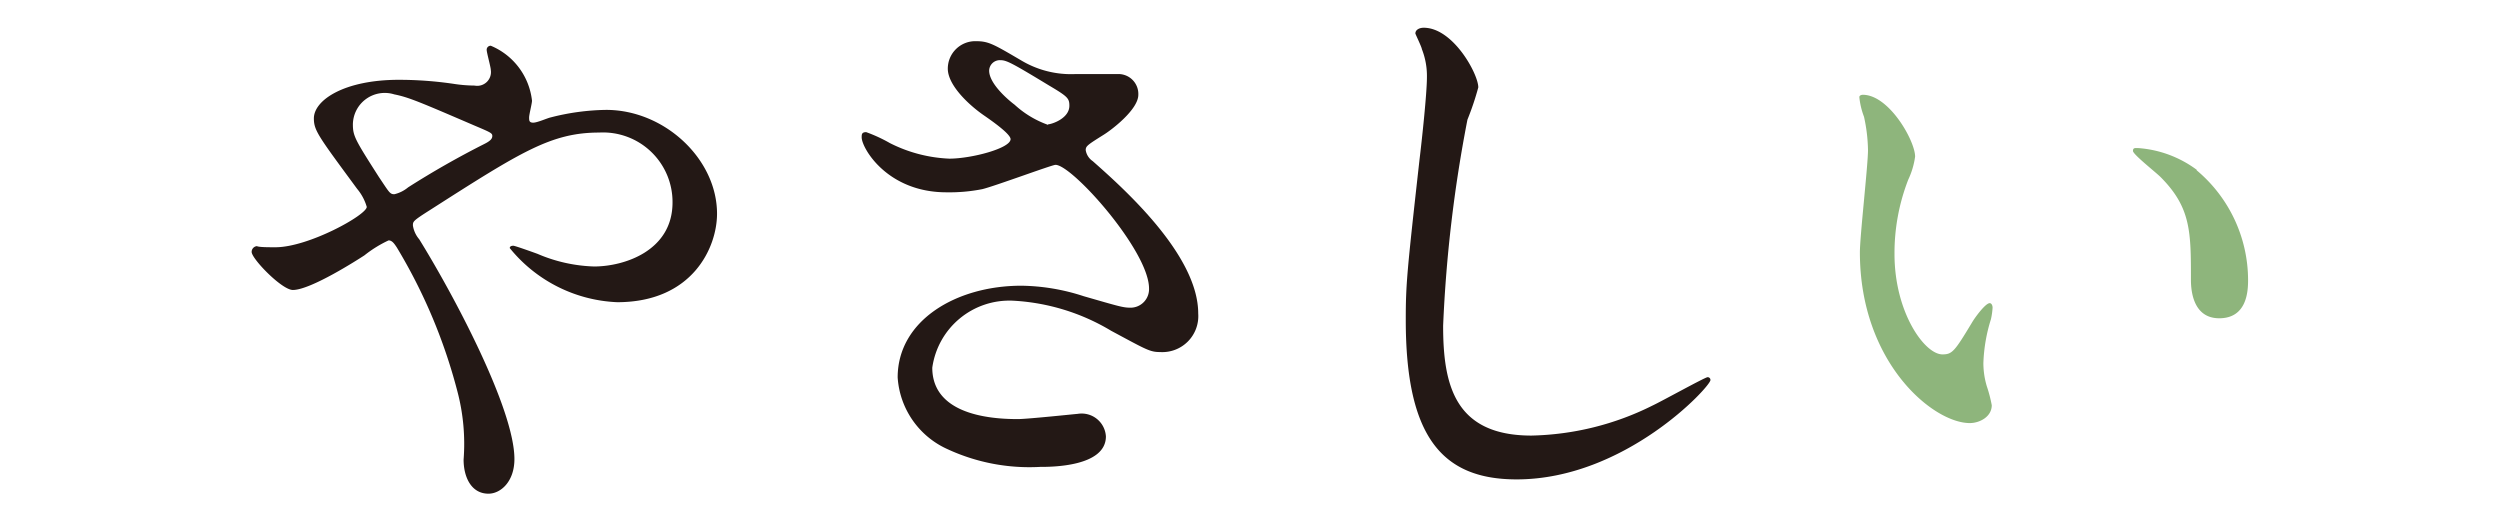 <svg id="レイヤー_1" data-name="レイヤー 1" xmlns="http://www.w3.org/2000/svg" viewBox="0 0 182 38"><defs><style>.cls-1{fill:#231815;}.cls-2{fill:#8eb57c;}</style></defs><path class="cls-1" d="M20.06,18c2.39,0,6.64-2.35,6.64-2.94A3.59,3.59,0,0,0,26,13.75c-2.81-3.82-3.15-4.24-3.15-5.13,0-1.34,2.23-2.81,6.18-2.81A27.3,27.3,0,0,1,33,6.1a10.47,10.47,0,0,0,1.55.13,1,1,0,0,0,1.18-1.14c0-.2-.3-1.26-.3-1.47a.29.29,0,0,1,.3-.29,4.92,4.92,0,0,1,3,4c0,.21-.21,1-.21,1.22s0,.38.3.38,1.05-.34,1.26-.38A17,17,0,0,1,44.13,8c4.24,0,8.07,3.57,8.07,7.56C52.2,18,50.43,22,44.93,22a10.64,10.64,0,0,1-7.82-3.94c0-.13.13-.17.26-.17s1.51.5,1.76.59a11.25,11.25,0,0,0,4.12.92c2.18,0,5.71-1.13,5.71-4.66a5.06,5.06,0,0,0-5.33-5.09c-3.49,0-5.68,1.39-12.31,5.63-1.26.8-1.26.84-1.26,1.14a2,2,0,0,0,.46,1c2.52,4.07,6.93,12.35,6.93,16,0,1.64-1,2.52-1.89,2.52-1.26,0-1.81-1.22-1.81-2.48a14.94,14.94,0,0,0-.46-5A39.45,39.45,0,0,0,28.88,18c-.17-.25-.33-.5-.59-.5a8.78,8.78,0,0,0-1.76,1.09c-.46.3-3.91,2.52-5.21,2.52-.8,0-3-2.27-3-2.77a.42.42,0,0,1,.38-.42C18.88,18,19.51,18,20.06,18Zm5.63-8.94c0,.84.17,1.13,1.89,3.82.76,1.13.8,1.26,1.13,1.26a2.44,2.44,0,0,0,1-.5,63.83,63.83,0,0,1,5.55-3.16c.42-.21.58-.37.58-.58s-.12-.26-1.3-.76c-4-1.72-4.79-2.06-5.84-2.27A2.32,2.32,0,0,0,25.69,9.09Z"/><path class="cls-1" d="M68.9,14c-4.32,0-6.17-3.23-6.17-4,0-.21,0-.38.33-.38a11,11,0,0,1,1.73.8,10.52,10.52,0,0,0,4.32,1.13c1.6,0,4.46-.75,4.46-1.42,0-.38-1.39-1.35-1.94-1.73C70.5,7.62,69,6.19,69,5a2,2,0,0,1,2.1-2c.88,0,1.3.26,3.23,1.39a7.06,7.06,0,0,0,4,1c.5,0,2.65,0,3.11,0a1.45,1.45,0,0,1,1.43,1.51c0,1.09-2,2.6-2.57,2.94-1.13.71-1.26.8-1.26,1.09a1.19,1.19,0,0,0,.51.8c2.18,1.93,7.68,6.8,7.68,11.09a2.62,2.62,0,0,1-2.77,2.81c-.75,0-1-.17-3.57-1.55a15.45,15.45,0,0,0-7.14-2.19,5.67,5.67,0,0,0-5.88,4.88c0,2.69,2.65,3.74,6.22,3.74.71,0,4.28-.38,4.36-.38a1.77,1.77,0,0,1,2.06,1.64c0,2.22-4,2.22-4.79,2.22a14.18,14.18,0,0,1-6.76-1.3,6.16,6.16,0,0,1-3.61-5.21c0-4.16,4.28-6.68,9-6.68a15.1,15.1,0,0,1,4.53.76c2.61.75,2.86.84,3.45.84A1.35,1.35,0,0,0,83.65,21c0-2.73-5.59-9-6.81-9-.25,0-4.45,1.56-5.33,1.77A12.34,12.34,0,0,1,68.9,14Zm7.4-4.95c.25,0,1.55-.42,1.55-1.35,0-.54-.12-.67-1.47-1.47-2.77-1.68-3.11-1.85-3.57-1.85a.78.78,0,0,0-.8.76c0,1,1.51,2.23,1.85,2.48A7.11,7.11,0,0,0,76.3,9.09Z"/><path class="cls-1" d="M107.62,6.36a20.24,20.24,0,0,1-.79,2.35,100.53,100.53,0,0,0-1.77,15c0,4.25.8,8,6.43,8a20.62,20.62,0,0,0,8.82-2.19c.63-.29,3.82-2.06,4-2.06a.2.2,0,0,1,.21.21c0,.47-6.22,7.23-14.11,7.23-5.46,0-8.07-3.15-8.07-11.6,0-2.6.08-3.44,1-11.67.17-1.39.54-4.83.54-6a5.33,5.33,0,0,0-.37-2.06c0-.12-.47-1.09-.47-1.13,0-.3.34-.42.59-.42C105.78,2,107.62,5.39,107.62,6.36Z"/><path class="cls-2" d="M139.42,11.4a5.73,5.73,0,0,1-.5,1.68,14.75,14.75,0,0,0-1,5.42c0,4.24,2.19,7.3,3.49,7.3.71,0,.88-.21,2.14-2.3.25-.43,1-1.43,1.3-1.43.13,0,.21.16.21.33a5.14,5.14,0,0,1-.12.84,11.92,11.92,0,0,0-.55,3.19,5.92,5.92,0,0,0,.25,1.69A9.94,9.94,0,0,1,145,29.5c0,.84-.88,1.3-1.6,1.3-2.68,0-8-4.41-8-12.43,0-1.18.59-6.34.59-7.44a12,12,0,0,0-.29-2.43,5.51,5.51,0,0,1-.34-1.43c0-.13.17-.17.25-.17C137.53,6.9,139.42,10.26,139.42,11.4Zm20.5,1a10.44,10.44,0,0,1,3.74,8c0,.79-.08,2.77-2.1,2.77s-2.06-2.27-2.06-2.82c0-3.48,0-5.25-2.22-7.47-.34-.34-2-1.64-2-1.89s.17-.21.38-.21A8.12,8.12,0,0,1,159.92,12.36Z"/></svg>